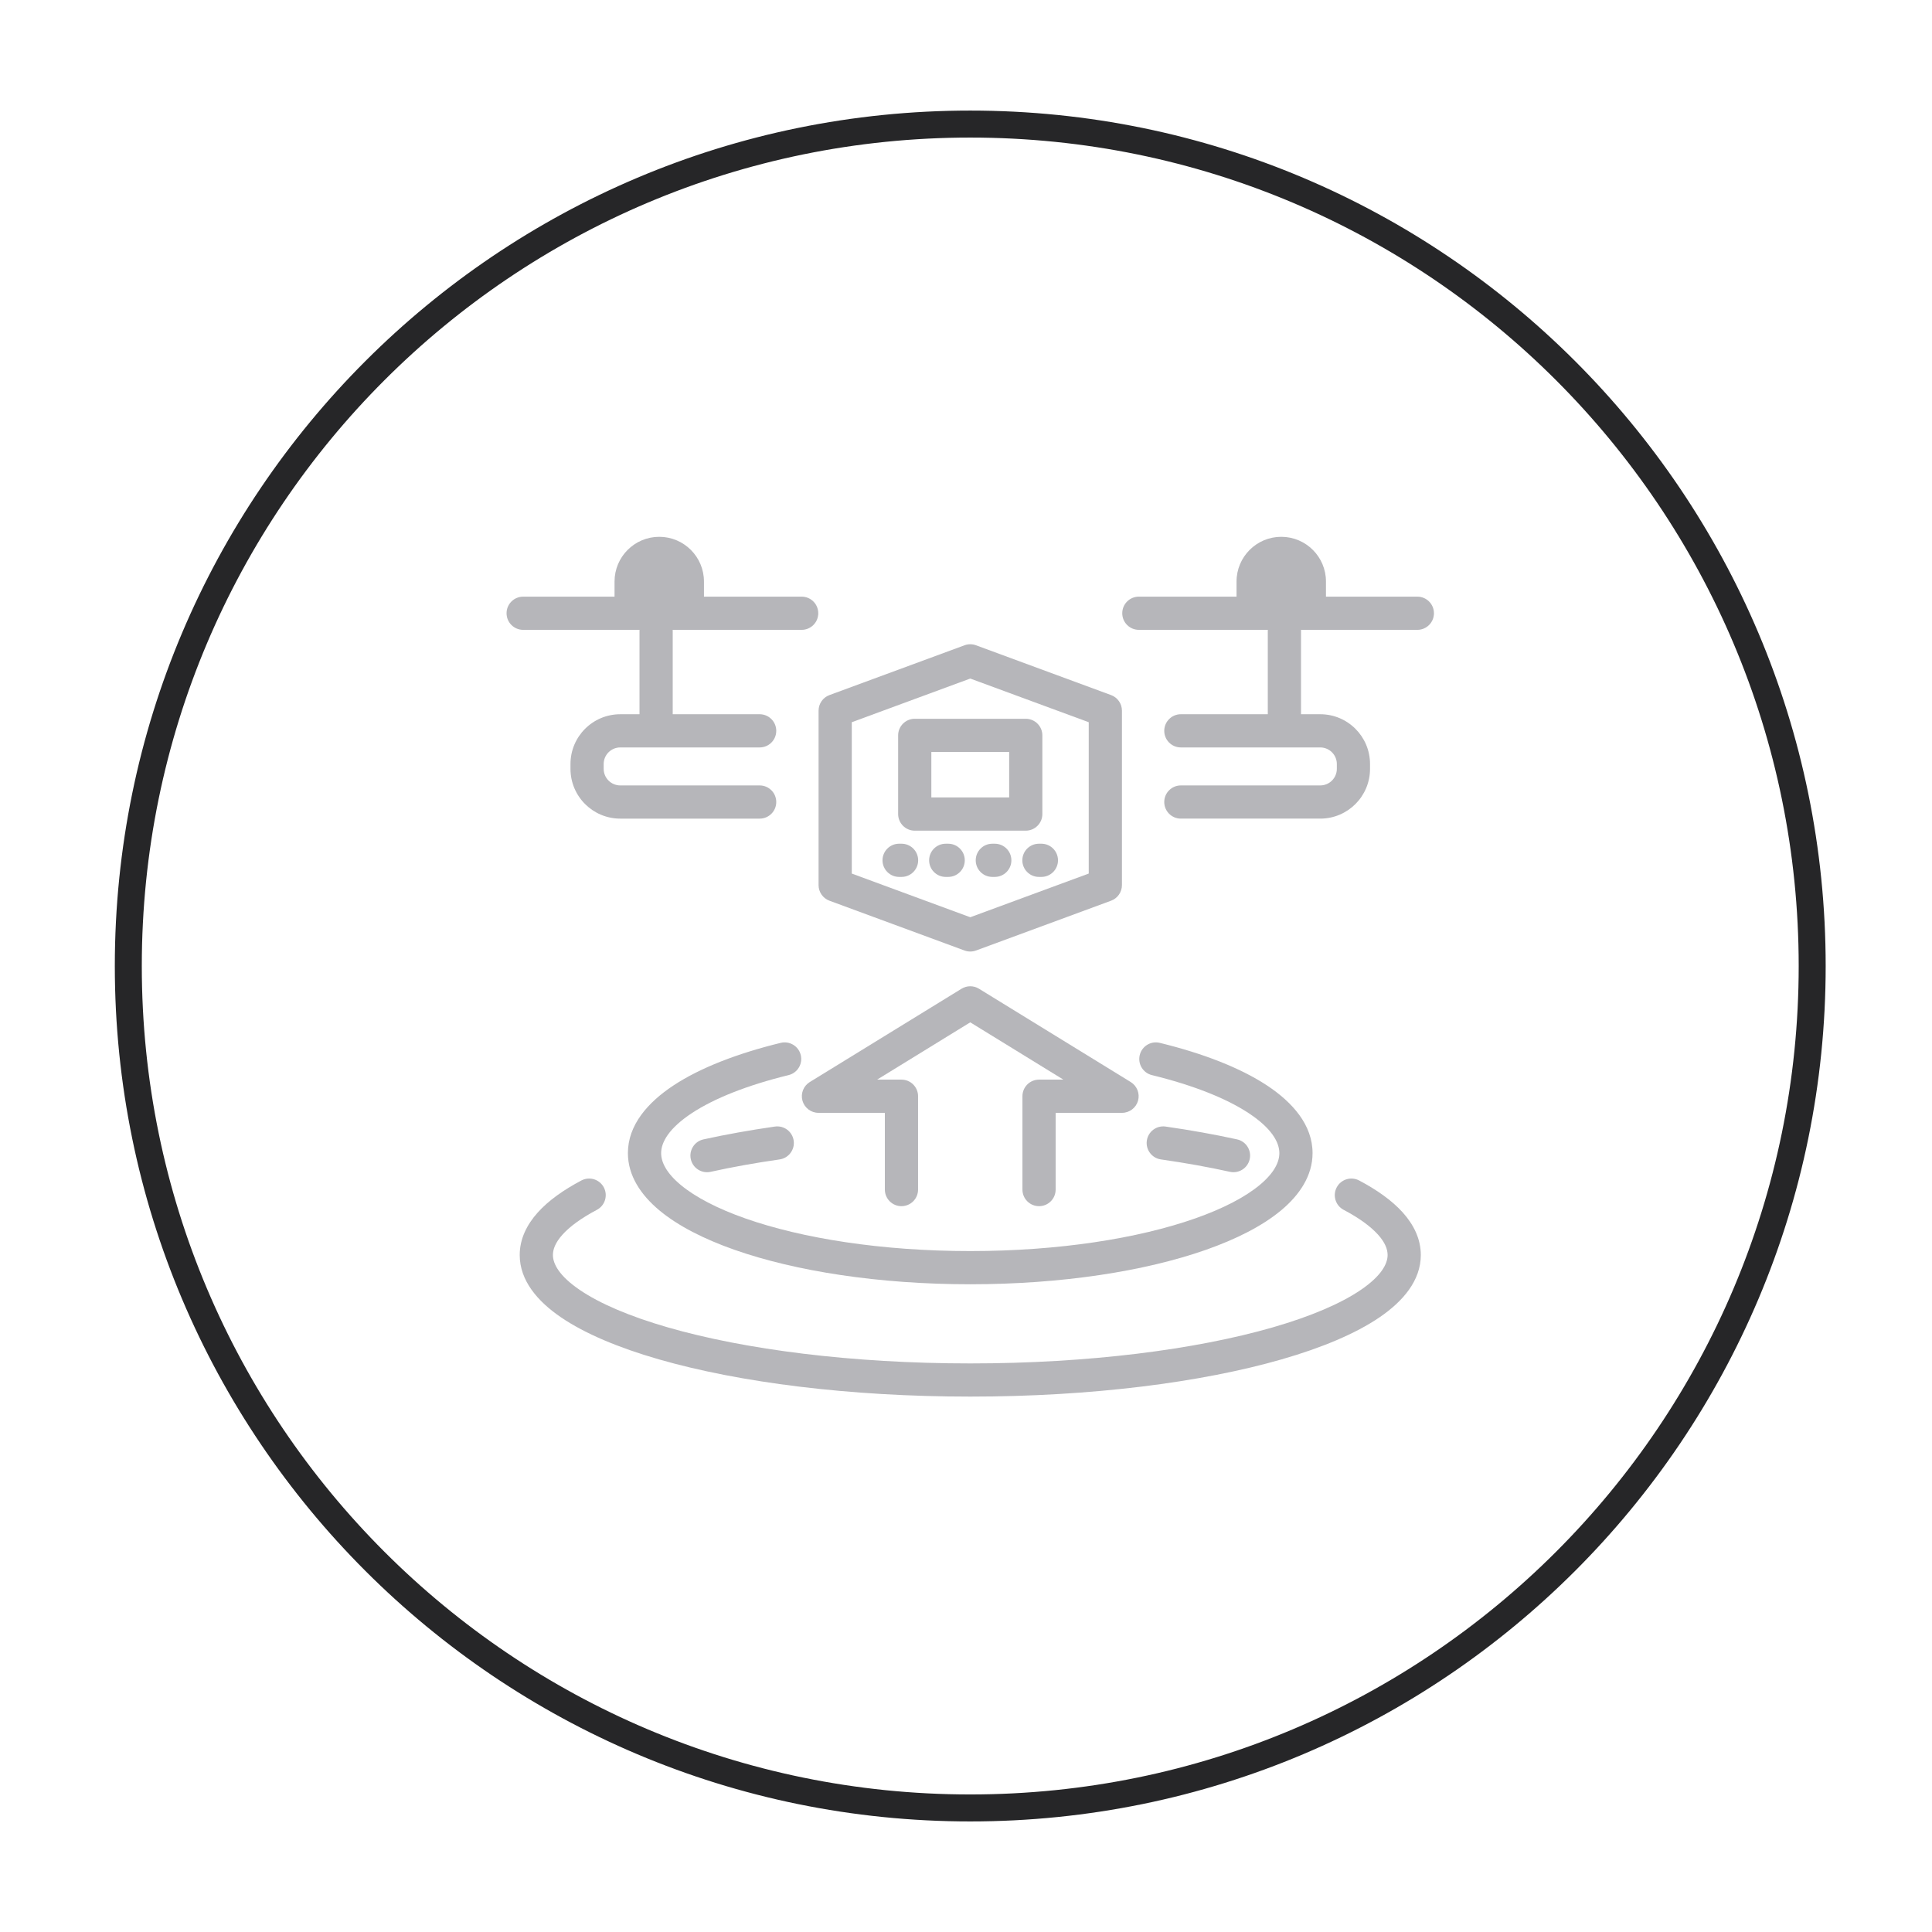 <?xml version="1.0" encoding="utf-8"?>
<!-- Generator: Adobe Illustrator 16.0.0, SVG Export Plug-In . SVG Version: 6.00 Build 0)  -->
<!DOCTYPE svg PUBLIC "-//W3C//DTD SVG 1.1//EN" "http://www.w3.org/Graphics/SVG/1.1/DTD/svg11.dtd">
<svg version="1.1" id="Capa_1" xmlns="http://www.w3.org/2000/svg" xmlns:xlink="http://www.w3.org/1999/xlink" x="0px" y="0px"
	 width="200px" height="200px" viewBox="0 0 200 200" enable-background="new 0 0 200 200" xml:space="preserve">
<path fill="#262628" d="M100.439,11.447c-48.906,0-88.553,39.647-88.553,88.554c0,48.906,39.646,88.553,88.553,88.553
	c48.907,0,88.554-39.646,88.554-88.553C188.993,51.094,149.347,11.447,100.439,11.447z M100.439,185.761
	c-47.363,0-85.76-38.396-85.76-85.76c0-47.364,38.396-85.76,85.76-85.76c47.364,0,85.761,38.396,85.761,85.76
	C186.2,147.364,147.804,185.761,100.439,185.761z"/>
<g>
	<g>
		<path fill="#B6B6BA" d="M68.246,55.571c-2.557,0-4.629,2.073-4.629,4.629v1.565h-9.459c-0.95,0-1.719,0.77-1.719,1.718
			c0,0.949,0.769,1.719,1.719,1.719h12.043v8.735h-1.99c-2.848,0-5.155,2.308-5.155,5.156v0.495c0,2.848,2.308,5.156,5.155,5.156
			h14.428c0.949,0,1.719-0.769,1.719-1.719c0-0.948-0.77-1.718-1.719-1.718H64.211c-0.949,0-1.719-0.769-1.719-1.719v-0.495
			c0-0.949,0.77-1.718,1.719-1.718h14.428c0.949,0,1.719-0.77,1.719-1.719s-0.77-1.719-1.719-1.719h-9v-8.735h13.348
			c0.949,0,1.719-0.77,1.719-1.719c0-0.949-0.77-1.718-1.719-1.718H72.874v-1.565C72.874,57.644,70.802,55.571,68.246,55.571z
			 M67.054,60.201v1.565h2.384v-1.565c0-0.659-0.534-1.192-1.191-1.192C67.588,59.008,67.054,59.542,67.054,60.201z"/>
		<path fill="#B6B6BA" d="M132.635,55.571c2.557,0,4.629,2.073,4.629,4.629v1.565h9.459c0.949,0,1.719,0.77,1.719,1.718
			c0,0.949-0.77,1.719-1.719,1.719H134.68v8.735h1.99c2.848,0,5.155,2.308,5.155,5.156v0.495c0,2.848-2.308,5.156-5.155,5.156
			h-14.428c-0.949,0-1.719-0.769-1.719-1.719c0-0.948,0.77-1.718,1.719-1.718h14.428c0.95,0,1.719-0.769,1.719-1.719v-0.495
			c0-0.949-0.769-1.718-1.719-1.718h-14.428c-0.949,0-1.719-0.77-1.719-1.719s0.77-1.719,1.719-1.719h9v-8.735h-13.348
			c-0.948,0-1.719-0.77-1.719-1.719c0-0.949,0.771-1.718,1.719-1.718h10.112v-1.565C128.007,57.644,130.079,55.571,132.635,55.571z
			 M133.827,61.766h-2.384v-1.565c0-0.659,0.534-1.192,1.191-1.192c0.658,0,1.192,0.534,1.192,1.192V61.766z"/>
		<path fill="#B6B6BA" d="M94.694,74.408c-0.949,0-1.719,0.77-1.719,1.719v8.144c0,0.948,0.77,1.719,1.719,1.719h11.492
			c0.949,0,1.719-0.771,1.719-1.719v-8.144c0-0.949-0.77-1.719-1.719-1.719H94.694z M96.412,82.552v-4.707h8.057v4.707H96.412z"/>
	</g>
	<path fill="#B6B6BA" d="M91.357,89.059c0-0.949,0.77-1.718,1.719-1.718h0.063c0.021,0,0.042,0,0.063,0c0.011,0,0.021,0,0.03,0
		c0.007,0,0.015,0,0.022,0c0.003,0,0.007,0,0.012,0h0.063c0.948,0,1.719,0.77,1.719,1.718c0,0.949-0.771,1.719-1.719,1.719h-0.063
		c-0.022,0-0.043-0.001-0.064-0.001H93.18c-0.013,0.001-0.026,0.001-0.04,0.001h-0.063C92.127,90.778,91.357,90.008,91.357,89.059z"
		/>
	<path fill="#B6B6BA" d="M96.183,89.059c0-0.949,0.769-1.718,1.719-1.718h0.063c0.021,0,0.042,0,0.063,0c0.021,0,0.042,0,0.063,0
		h0.063c0.949,0,1.719,0.77,1.719,1.718c0,0.949-0.77,1.719-1.719,1.719h-0.063c-0.021,0-0.043-0.001-0.063-0.001h-0.026
		c-0.012,0.001-0.025,0.001-0.037,0.001h-0.063C96.951,90.778,96.183,90.008,96.183,89.059z"/>
	<path fill="#B6B6BA" d="M101.007,89.059c0-0.949,0.77-1.718,1.719-1.718h0.063c0.013,0,0.024,0,0.037,0h0.026
		c0.021,0,0.043,0,0.064,0h0.063c0.95,0,1.719,0.77,1.719,1.718c0,0.949-0.769,1.719-1.719,1.719h-0.063
		c-0.021,0-0.043-0.001-0.064-0.001c-0.021,0-0.042,0.001-0.063,0.001h-0.063C101.776,90.778,101.007,90.008,101.007,89.059z"/>
	<path fill="#B6B6BA" d="M105.832,89.059c0-0.949,0.77-1.718,1.719-1.718h0.063c0.022,0,0.044,0,0.064,0c0.021,0,0.042,0,0.063,0
		h0.063c0.95,0,1.719,0.77,1.719,1.718c0,0.949-0.769,1.719-1.719,1.719h-0.063c-0.021,0-0.042-0.001-0.063-0.001
		c-0.021,0-0.042,0.001-0.064,0.001h-0.063C106.602,90.778,105.832,90.008,105.832,89.059z"/>
	<path fill="#B6B6BA" d="M99.847,66.799c0.382-0.142,0.805-0.142,1.188,0l13.984,5.156c0.674,0.248,1.124,0.892,1.124,1.612v18.062
		c0,0.72-0.45,1.363-1.124,1.612l-13.984,5.156c-0.383,0.141-0.806,0.141-1.188,0l-13.984-5.156
		c-0.675-0.249-1.124-0.892-1.124-1.612V73.567c0-0.72,0.449-1.364,1.124-1.612L99.847,66.799z M88.176,74.764v15.667l12.265,4.522
		l12.265-4.522V74.764l-12.265-4.521L88.176,74.764z"/>
	<path fill="#B6B6BA" d="M101.341,102.352c-0.552-0.34-1.249-0.34-1.801,0l-15.714,9.662c-0.655,0.404-0.963,1.193-0.754,1.934
		c0.21,0.738,0.886,1.252,1.654,1.252h6.874v7.943c0,0.951,0.77,1.719,1.719,1.719s1.719-0.768,1.719-1.719v-9.662
		c0-0.951-0.77-1.719-1.719-1.719h-2.519l9.64-5.93l9.64,5.93h-2.519c-0.949,0-1.719,0.768-1.719,1.719v9.662
		c0,0.951,0.77,1.719,1.719,1.719c0.95,0,1.719-0.768,1.719-1.719v-7.943h6.874c0.769,0,1.445-0.514,1.654-1.252
		c0.209-0.74-0.099-1.529-0.754-1.934L101.341,102.352z"/>
	<path fill="#B6B6BA" d="M82.894,109.217c0.226,0.924-0.34,1.854-1.262,2.078c-4.278,1.045-7.696,2.412-10.001,3.928
		c-2.363,1.555-3.19,3.006-3.19,4.148c0,0.924,0.528,2.045,2.03,3.295c1.49,1.24,3.752,2.434,6.697,3.469
		c5.875,2.064,14.103,3.375,23.272,3.375s17.397-1.311,23.272-3.375c2.944-1.035,5.206-2.229,6.697-3.469
		c1.502-1.25,2.03-2.371,2.03-3.295c0-1.143-0.827-2.594-3.19-4.148c-2.305-1.516-5.723-2.883-10.001-3.928
		c-0.923-0.225-1.487-1.154-1.262-2.078c0.225-0.922,1.154-1.486,2.077-1.26c4.486,1.096,8.318,2.582,11.074,4.393
		c2.696,1.775,4.739,4.125,4.739,7.021c0,2.35-1.359,4.348-3.27,5.936c-1.922,1.598-4.599,2.959-7.756,4.07
		c-6.328,2.225-14.96,3.57-24.412,3.57s-18.084-1.346-24.412-3.57c-3.157-1.111-5.834-2.473-7.756-4.07
		c-1.91-1.588-3.27-3.586-3.27-5.936c0-2.896,2.043-5.246,4.739-7.021c2.755-1.811,6.588-3.297,11.074-4.393
		C81.738,107.73,82.669,108.295,82.894,109.217L82.894,109.217z"/>
	<path fill="#B6B6BA" d="M80.704,120.023c0.939-0.135,1.592-1.006,1.458-1.945c-0.135-0.939-1.006-1.592-1.945-1.457
		c-2.611,0.375-5.086,0.82-7.396,1.328c-0.927,0.203-1.513,1.119-1.309,2.047s1.121,1.512,2.048,1.311
		C75.778,120.816,78.169,120.387,80.704,120.023z"/>
	<path fill="#B6B6BA" d="M120.664,116.621c-0.94-0.135-1.811,0.518-1.945,1.457c-0.134,0.939,0.519,1.811,1.458,1.945
		c2.534,0.363,4.926,0.793,7.144,1.283c0.927,0.201,1.844-0.383,2.047-1.311c0.205-0.928-0.381-1.844-1.308-2.047
		C125.75,117.441,123.275,116.996,120.664,116.621z"/>
	<path fill="#B6B6BA" d="M61.789,125.242c0.839-0.441,1.161-1.482,0.719-2.322c-0.443-0.84-1.482-1.16-2.321-0.719
		c-1.848,0.977-3.406,2.076-4.521,3.318c-1.124,1.254-1.866,2.732-1.866,4.398c0,2.65,1.853,4.803,4.281,6.457
		c2.485,1.691,5.969,3.148,10.118,4.344c8.325,2.398,19.723,3.857,32.242,3.857s23.917-1.459,32.242-3.857
		c4.15-1.195,7.633-2.652,10.118-4.344c2.429-1.654,4.281-3.807,4.281-6.457c0-1.666-0.742-3.145-1.866-4.398
		c-1.116-1.242-2.674-2.342-4.521-3.318c-0.839-0.441-1.878-0.121-2.321,0.719c-0.442,0.84-0.121,1.881,0.719,2.322
		c1.64,0.865,2.816,1.74,3.565,2.574c0.739,0.822,0.987,1.52,0.987,2.102c0,0.918-0.659,2.172-2.779,3.615
		c-2.061,1.404-5.156,2.736-9.135,3.883c-7.936,2.285-18.999,3.725-31.29,3.725c-12.292,0-23.354-1.439-31.29-3.725
		c-3.979-1.146-7.074-2.479-9.135-3.883c-2.119-1.443-2.779-2.697-2.779-3.615c0-0.582,0.248-1.279,0.986-2.102
		C58.972,126.982,60.149,126.107,61.789,125.242z"/>
</g>
</svg>
